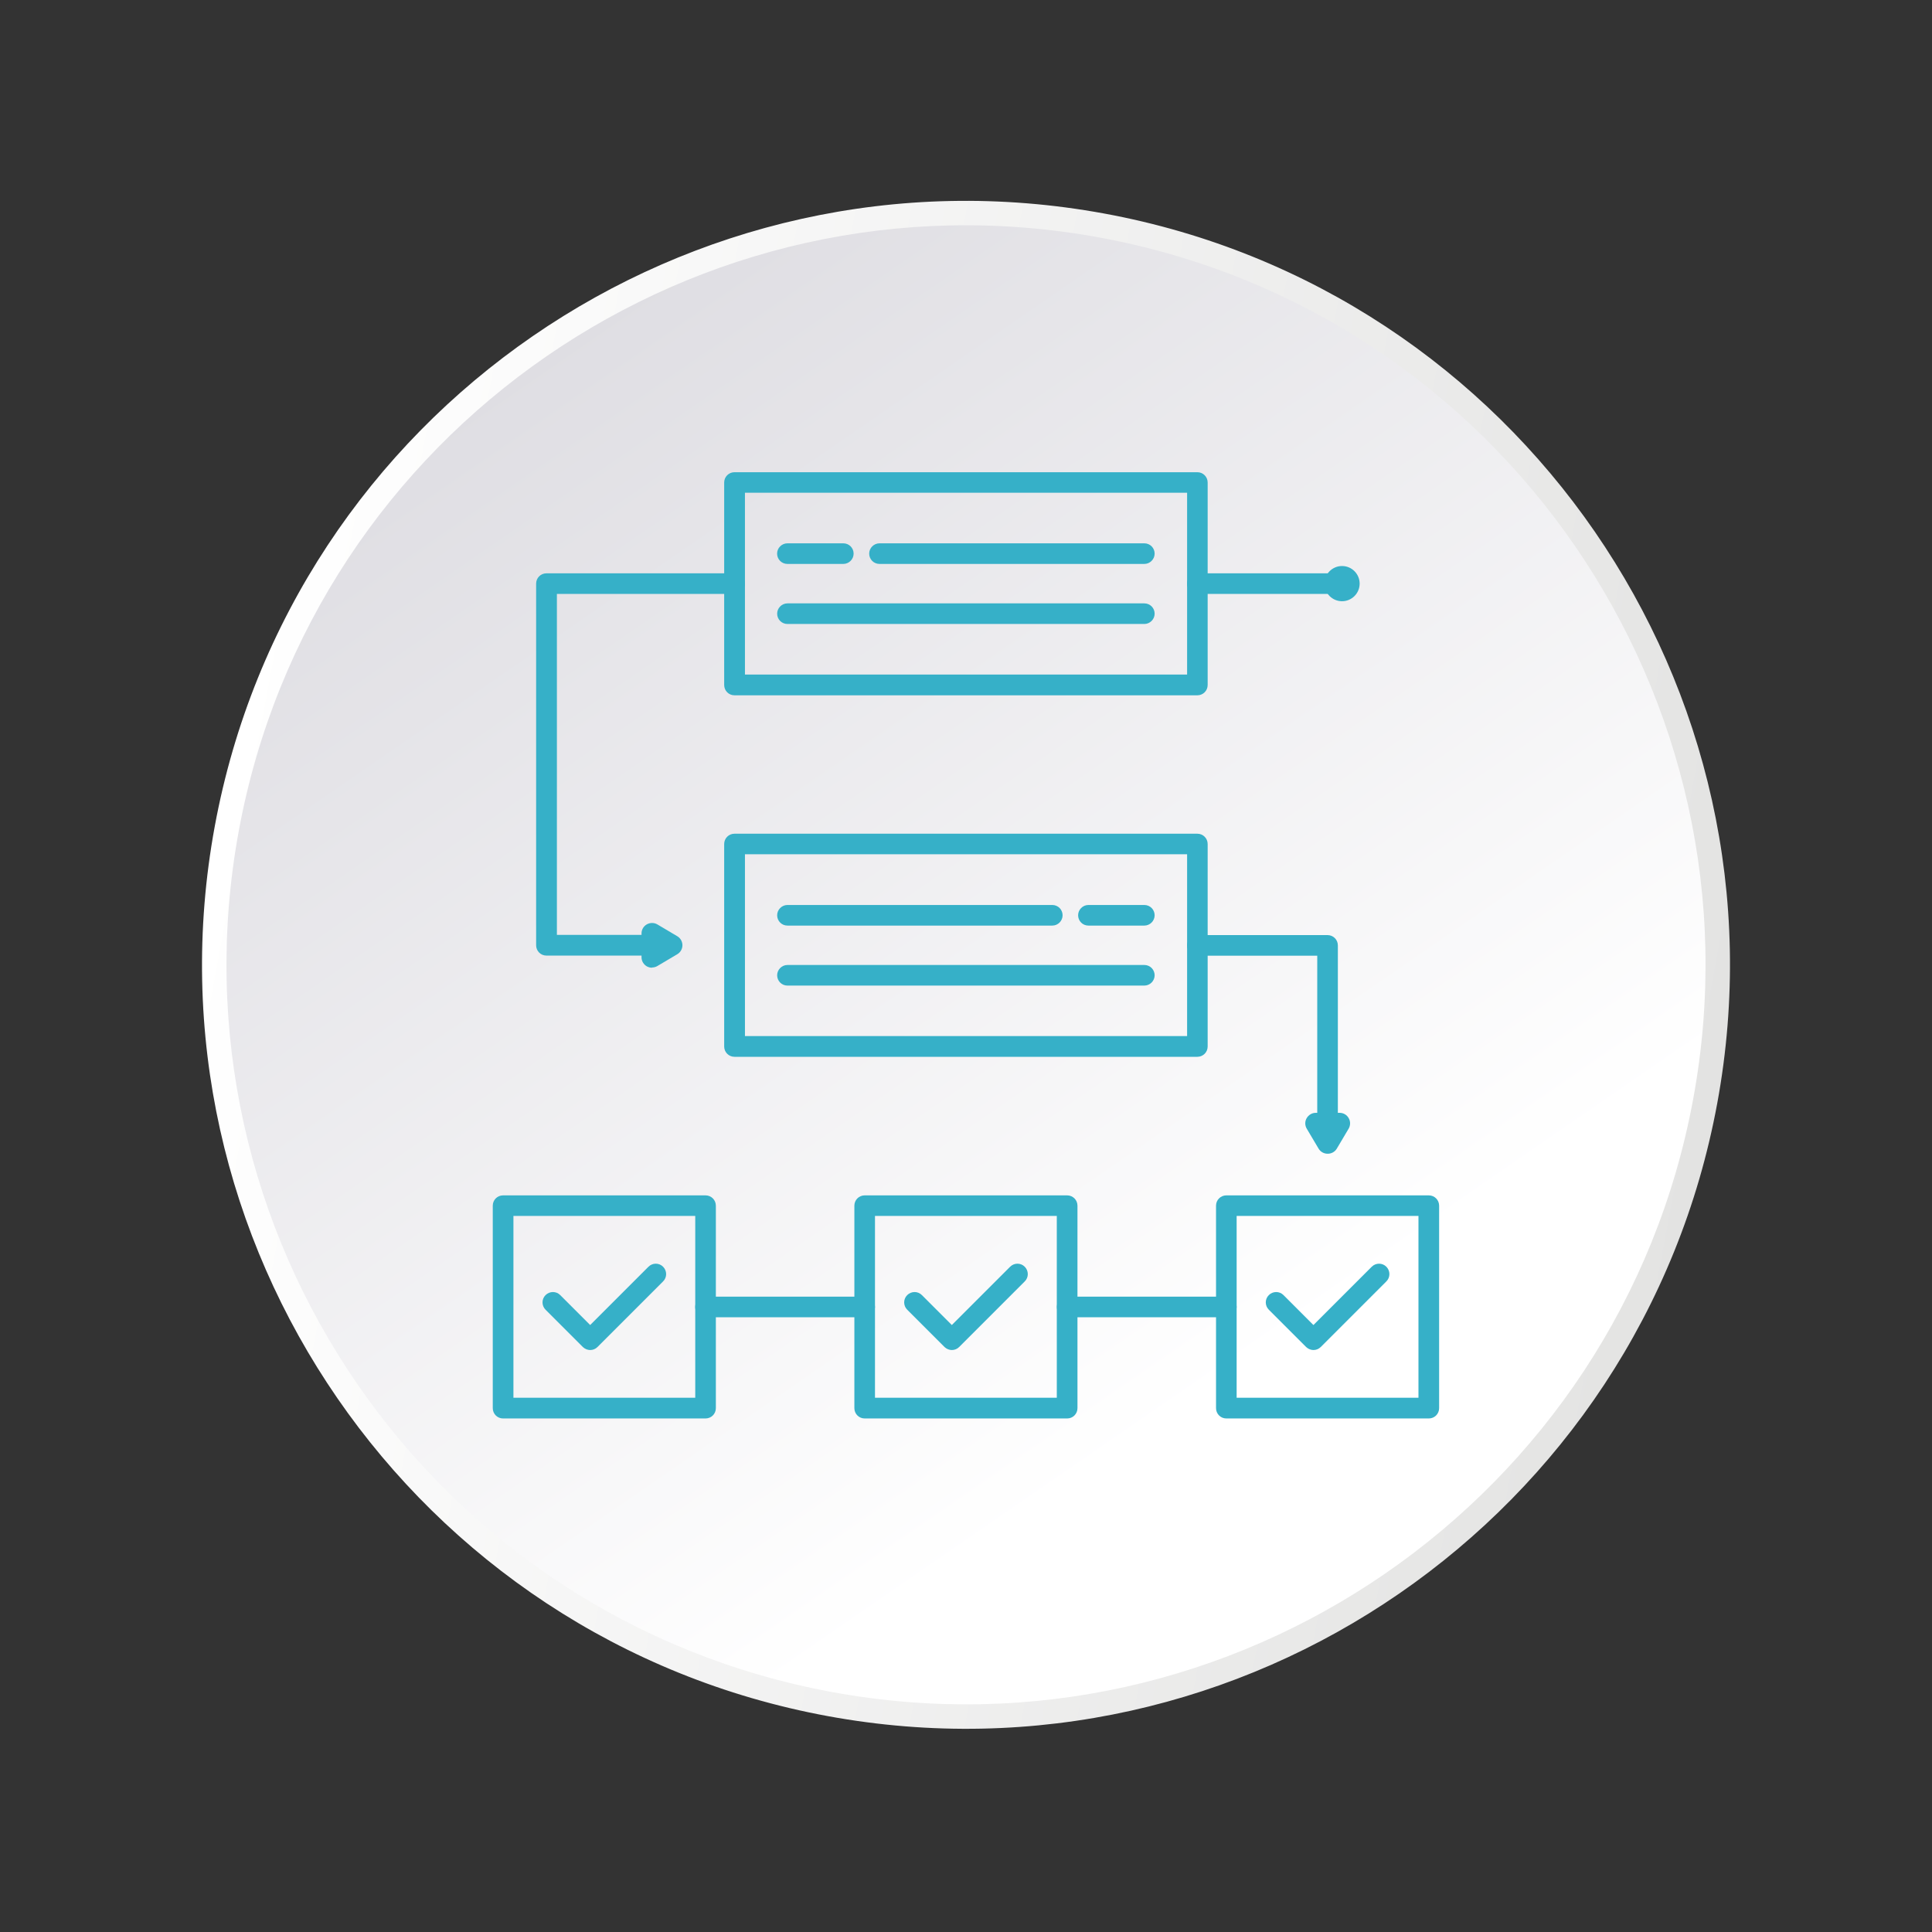 <svg xmlns="http://www.w3.org/2000/svg" xmlns:xlink="http://www.w3.org/1999/xlink" id="Layer_1" viewBox="0 0 360 360"><rect x="0" y="0" width="360" height="360" fill="#333333" stroke="none"/><defs><style>      .st0 {        fill: url(#linear-gradient1);      }      .st1 {        fill: #36b0c8;      }      .st2 {        fill: url(#linear-gradient);      }    </style><linearGradient id="linear-gradient" x1="5927.65" y1="3792.81" x2="6121.87" y2="3987.05" gradientTransform="translate(-5041.95 -4737.93) rotate(10.43)" gradientUnits="userSpaceOnUse"><stop offset="0" stop-color="#dfdee3"></stop><stop offset=".84" stop-color="#fff"></stop></linearGradient><linearGradient id="linear-gradient1" x1="5883.59" y1="3891.09" x2="6168.28" y2="3891.09" gradientTransform="translate(-5041.95 -4737.92) rotate(10.43)" gradientUnits="userSpaceOnUse"><stop offset="0" stop-color="#fff"></stop><stop offset="1" stop-color="#e3e3e2"></stop></linearGradient></defs><circle class="st2" cx="179.99" cy="179.78" r="140.06"></circle><path class="st0" d="M154.23,319.77c-77.2-14.21-128.43-88.58-114.22-165.76C54.22,76.82,128.59,25.59,205.77,39.79c77.2,14.21,128.43,88.58,114.22,165.76-14.21,77.2-88.58,128.43-165.76,114.22ZM204.95,44.27c-74.73-13.76-146.7,35.85-160.46,110.56-13.75,74.73,35.85,146.7,110.56,160.46,74.73,13.76,146.7-35.85,160.46-110.56,13.76-74.73-35.85-146.7-110.56-160.46h0Z"></path><path class="st1" d="M266.24,264.31h-37.73c-1.08,0-1.92-.87-1.92-1.92v-37.73c0-1.08.87-1.92,1.92-1.92h37.73c1.08,0,1.92.87,1.92,1.92v37.73c0,1.08-.87,1.92-1.92,1.92ZM230.43,260.45h33.88v-33.88h-33.88v33.88h0Z"></path><path class="st1" d="M198.85,264.31h-37.73c-1.08,0-1.92-.87-1.92-1.92v-37.73c0-1.08.87-1.92,1.92-1.92h37.73c1.08,0,1.92.87,1.92,1.92v37.73c0,1.08-.87,1.92-1.92,1.92ZM163.04,260.45h33.88v-33.88h-33.88v33.88h0Z"></path><path class="st1" d="M223.11,196.92h-86.25c-1.08,0-1.92-.87-1.92-1.92v-37.73c0-1.08.87-1.92,1.92-1.92h86.25c1.08,0,1.92.87,1.92,1.92v37.73c0,1.08-.87,1.92-1.92,1.92ZM138.81,193.06h82.39v-33.88h-82.39v33.88Z"></path><path class="st1" d="M223.11,129.56h-86.25c-1.08,0-1.92-.87-1.92-1.92v-37.73c0-1.08.87-1.92,1.92-1.92h86.25c1.08,0,1.92.87,1.92,1.92v37.73c0,1.08-.87,1.92-1.92,1.92ZM138.81,125.69h82.39v-33.88h-82.39v33.88Z"></path><path class="st1" d="M131.47,264.31h-37.73c-1.08,0-1.92-.87-1.92-1.92v-37.73c0-1.08.87-1.92,1.92-1.92h37.73c1.08,0,1.92.87,1.92,1.92v37.73c0,1.08-.87,1.92-1.92,1.92ZM95.67,260.45h33.88v-33.88h-33.88v33.88h0Z"></path><path class="st1" d="M123.39,178.06h-21.57c-1.08,0-1.92-.87-1.92-1.92v-67.39c0-1.08.87-1.92,1.92-1.92h35.05c1.08,0,1.92.87,1.92,1.92s-.87,1.92-1.92,1.92h-33.1v63.53h19.63c1.08,0,1.92.87,1.92,1.92s-.87,1.92-1.92,1.92v.03h0Z"></path><path class="st1" d="M247.37,213.1c-1.08,0-1.92-.87-1.92-1.92v-33.1h-22.33c-1.08,0-1.92-.87-1.92-1.92s.87-1.92,1.92-1.92h24.25c1.08,0,1.92.87,1.92,1.92v35.05c0,1.08-.87,1.92-1.92,1.92v-.03Z"></path><path class="st1" d="M228.51,245.45h-29.66c-1.08,0-1.92-.87-1.92-1.92s.87-1.92,1.92-1.92h29.66c1.08,0,1.92.87,1.92,1.92s-.87,1.92-1.92,1.92Z"></path><path class="st1" d="M161.12,245.45h-29.66c-1.08,0-1.92-.87-1.92-1.92s.87-1.92,1.92-1.92h29.66c1.08,0,1.92.87,1.92,1.92s-.87,1.92-1.92,1.92Z"></path><path class="st1" d="M250.07,110.67h-26.96c-1.08,0-1.92-.87-1.92-1.92s.87-1.92,1.92-1.92h26.96c1.08,0,1.92.87,1.92,1.92s-.87,1.92-1.92,1.92h0Z"></path><path class="st1" d="M121.49,180.32c-.34,0-.64-.09-.96-.25-.6-.35-.99-.99-.99-1.68v-4.47c0-.7.38-1.34.99-1.68s1.34-.34,1.94,0l3.76,2.23c.58.35.93.99.93,1.66s-.35,1.31-.93,1.66l-3.76,2.23c-.32.18-.64.26-.99.26h0v.03h0Z"></path><path class="st1" d="M247.37,214.98c-.67,0-1.31-.35-1.66-.93l-2.23-3.76c-.35-.6-.35-1.34,0-1.94s.99-.99,1.68-.99h4.47c.7,0,1.34.38,1.68.99.35.6.34,1.34,0,1.94l-2.23,3.76c-.35.58-.99.93-1.66.93h-.05Z"></path><path class="st1" d="M177.37,251.56c-.49,0-.99-.2-1.37-.56l-6.95-6.95c-.76-.76-.76-1.98,0-2.73s1.98-.76,2.73,0l5.58,5.58,10.86-10.86c.76-.76,1.98-.76,2.73,0s.76,1.98,0,2.73l-12.23,12.23c-.38.38-.87.56-1.37.56h0Z"></path><path class="st1" d="M109.98,251.56c-.49,0-.99-.2-1.37-.56l-6.95-6.95c-.76-.76-.76-1.98,0-2.73s1.98-.76,2.73,0l5.58,5.58,10.86-10.86c.76-.76,1.98-.76,2.73,0s.76,1.98,0,2.73l-12.23,12.23c-.38.38-.87.56-1.37.56h0Z"></path><path class="st1" d="M244.75,251.56c-.49,0-.99-.2-1.37-.56l-6.95-6.95c-.76-.76-.76-1.98,0-2.73s1.98-.76,2.73,0l5.58,5.58,10.86-10.86c.76-.76,1.98-.76,2.73,0s.76,1.98,0,2.73l-12.23,12.23c-.38.38-.87.56-1.37.56h0Z"></path><path class="st1" d="M213.23,116.27h-66.5c-1.08,0-1.92-.87-1.92-1.92s.87-1.92,1.92-1.92h66.5c1.08,0,1.92.87,1.92,1.92s-.87,1.92-1.92,1.92Z"></path><path class="st1" d="M157.14,105.08h-10.42c-1.08,0-1.92-.87-1.92-1.92s.87-1.92,1.92-1.92h10.42c1.08,0,1.92.87,1.92,1.92s-.87,1.92-1.92,1.92Z"></path><path class="st1" d="M213.23,105.08h-49.35c-1.08,0-1.92-.87-1.92-1.92s.87-1.92,1.92-1.92h49.35c1.08,0,1.92.87,1.92,1.92s-.87,1.92-1.92,1.92h0Z"></path><path class="st1" d="M213.23,183.65h-66.5c-1.08,0-1.92-.87-1.92-1.92s.87-1.92,1.92-1.92h66.5c1.08,0,1.92.87,1.92,1.92s-.87,1.92-1.92,1.92Z"></path><path class="st1" d="M213.23,172.47h-10.42c-1.08,0-1.92-.87-1.92-1.92s.87-1.92,1.92-1.92h10.42c1.08,0,1.92.87,1.92,1.92s-.87,1.92-1.92,1.92Z"></path><path class="st1" d="M196.08,172.47h-49.35c-1.08,0-1.92-.87-1.92-1.92s.87-1.92,1.92-1.92h49.35c1.08,0,1.92.87,1.92,1.92s-.87,1.92-1.92,1.92h0Z"></path><path class="st1" d="M250.07,112.03c-1.81,0-3.28-1.47-3.28-3.28s1.47-3.28,3.28-3.28,3.28,1.47,3.28,3.28-1.47,3.28-3.28,3.28ZM250.07,108.17c-.32,0-.58.26-.58.58s.26.58.58.58.58-.26.58-.58-.26-.58-.58-.58Z"></path></svg>